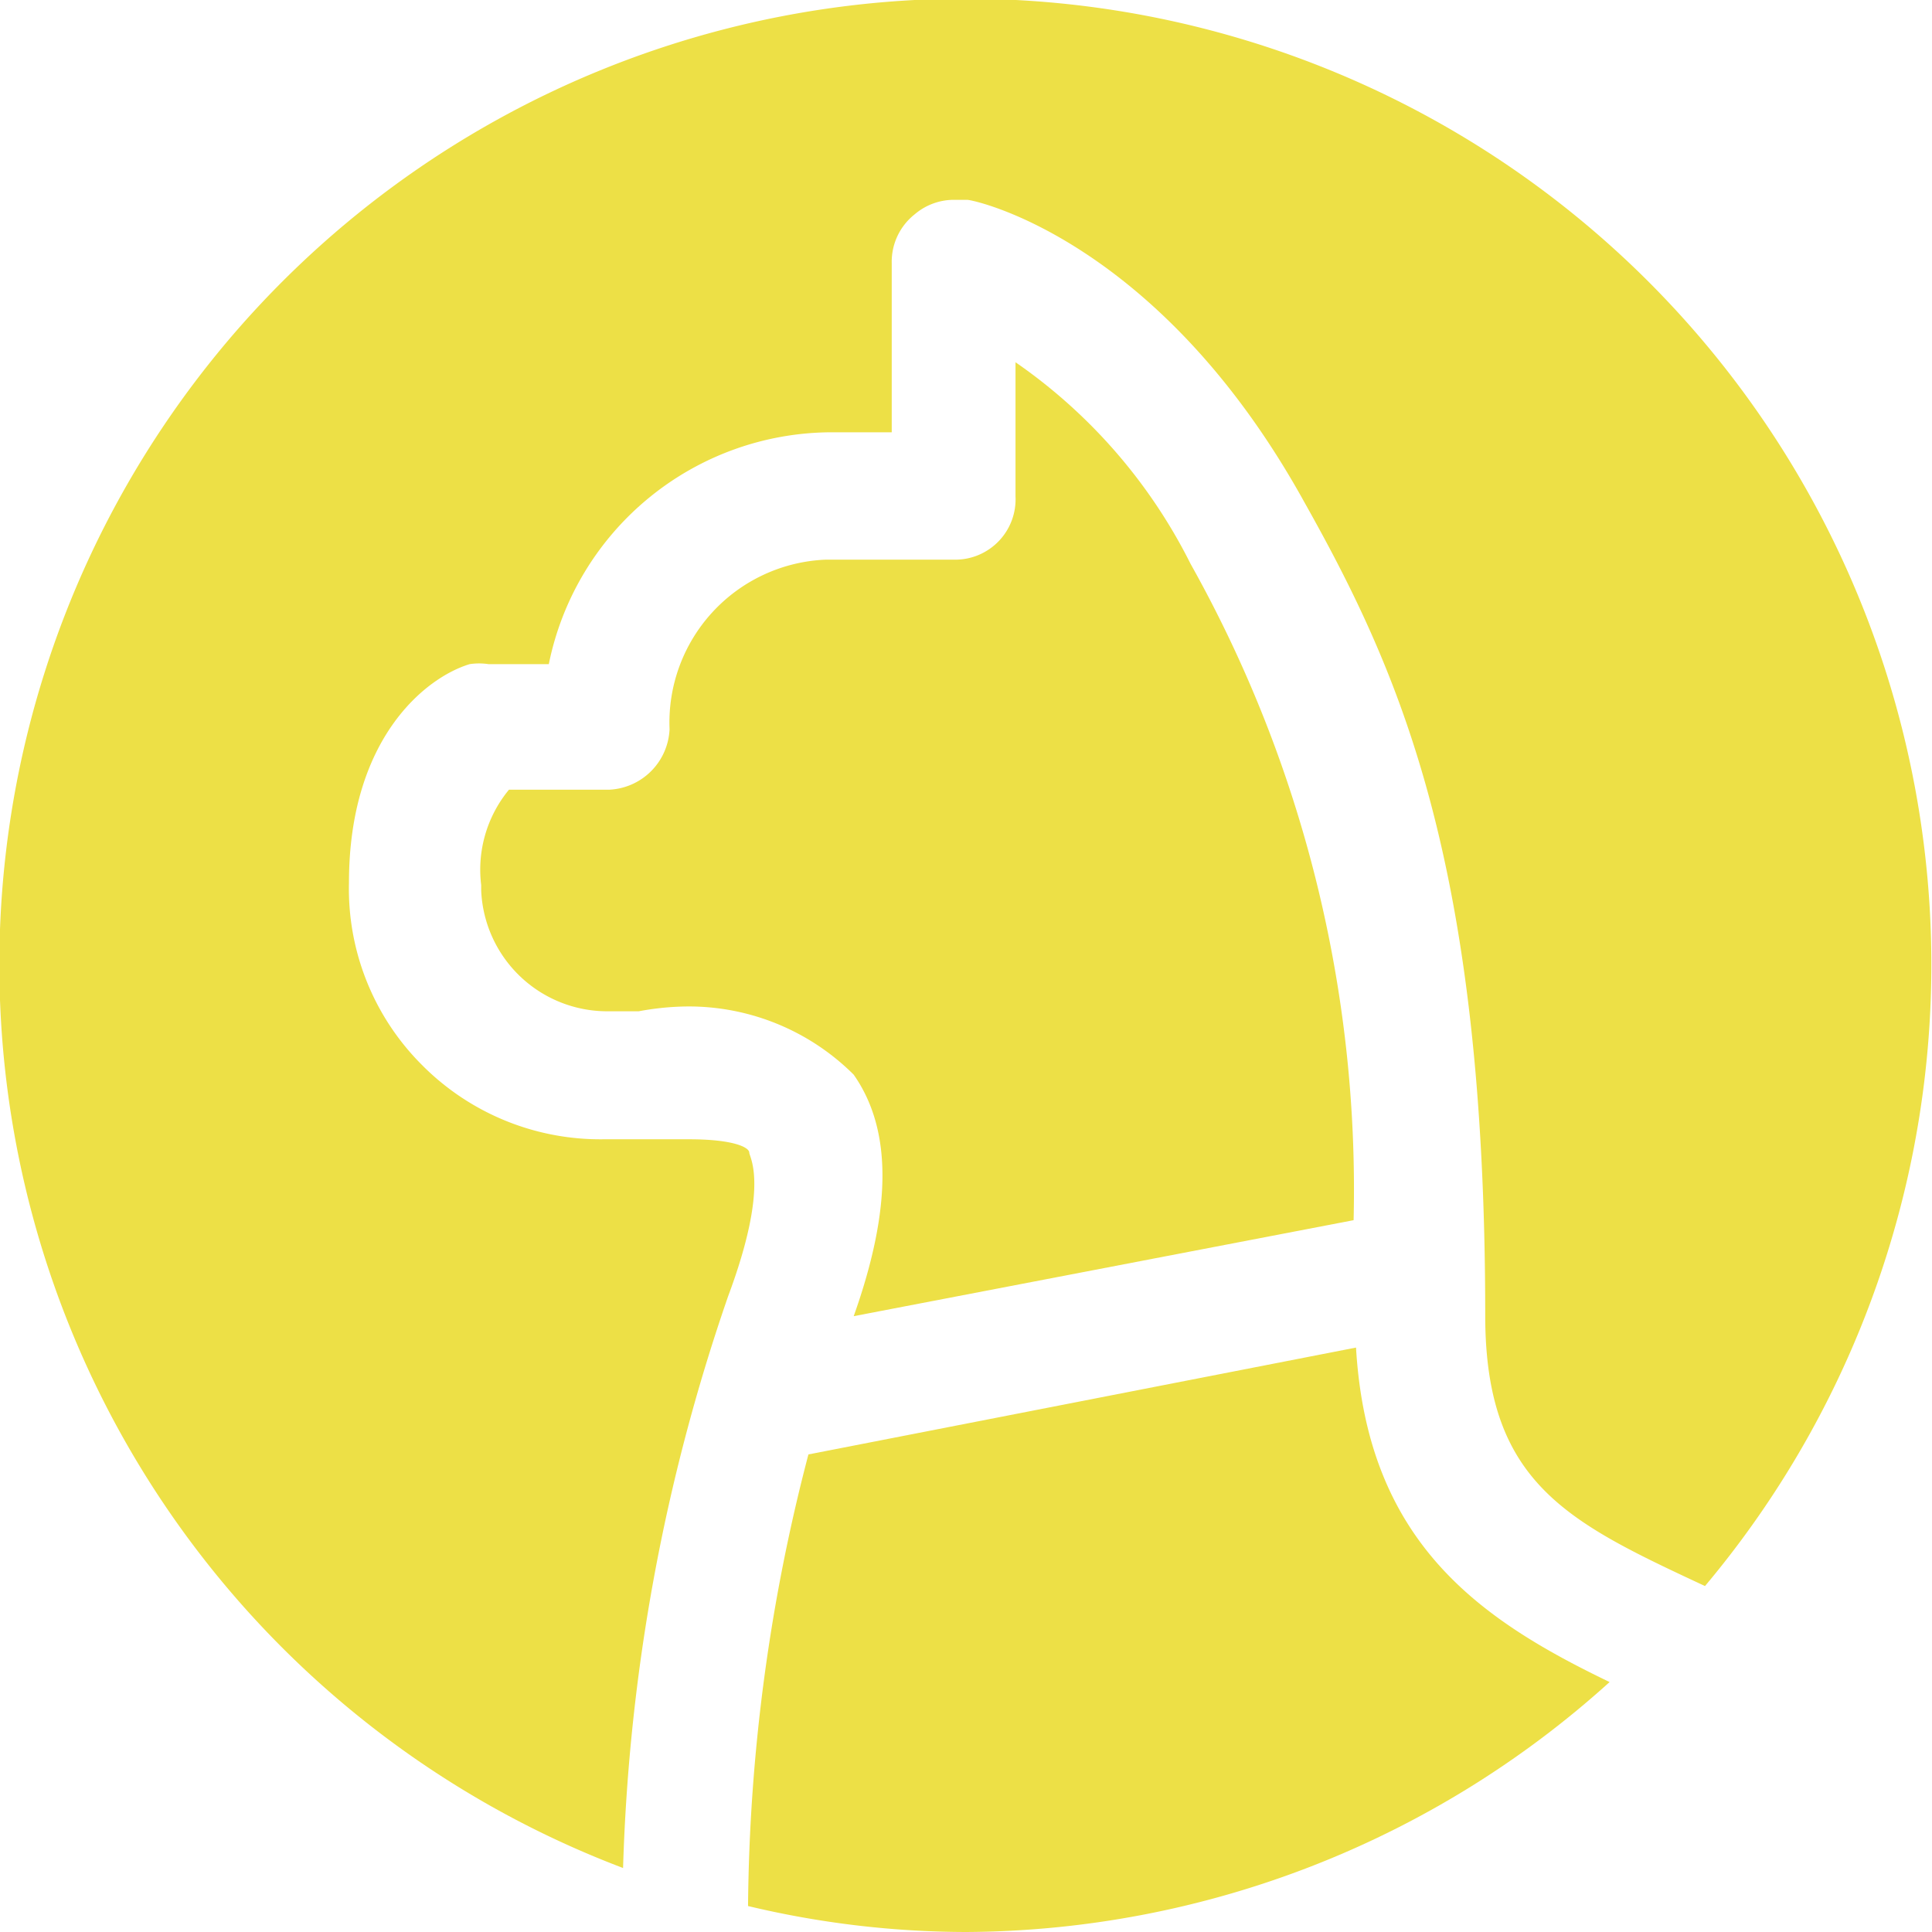 <svg id="レイヤー_1" data-name="レイヤー 1" xmlns="http://www.w3.org/2000/svg" viewBox="0 0 32 32"><path d="M16,32a15.67,15.67,0,0,1-3.61-.43,30.41,30.41,0,0,1,1-7.48l9.07-1.77c.19,3.24,2.06,4.51,4.2,5.54A16,16,0,0,1,16,32Z" fill="#ede046"/><path d="M10.32,30.94a16,16,0,1,1,17.92-4.67c-2.27-1.06-3.64-1.7-3.64-4.48,0-7.5-1.41-10.65-3-13.48-2.4-4.34-5.46-5-5.58-5l-.2,0a1,1,0,0,0-.67.24,1,1,0,0,0-.38.81v2.8h-1A4.79,4.79,0,0,0,9.09,11h-1a1.06,1.06,0,0,0-.31,0c-.73.22-2,1.23-2,3.62a4.12,4.12,0,0,0,1.19,3A4.16,4.16,0,0,0,10,18.87h0l.67,0,.74,0c.76,0,1,.14,1,.22s.34.53-.35,2.38A31.81,31.81,0,0,0,10.32,30.94Z" fill="#ede046"/><path d="M14.14,21.8c.64-1.8.63-3.1,0-4a3.87,3.87,0,0,0-2.74-1.13,4.56,4.56,0,0,0-.82.08l-.5,0h0a2.09,2.09,0,0,1-2.11-2v-.09a2.08,2.08,0,0,1,.46-1.58h1.66a1.05,1.05,0,0,0,1-1,2.7,2.7,0,0,1,2.58-2.81h2.15a1,1,0,0,0,1-1.05V6a8.9,8.9,0,0,1,2.9,3.34,21.2,21.2,0,0,1,2.7,10.87Z" fill="#ede046"/></svg>